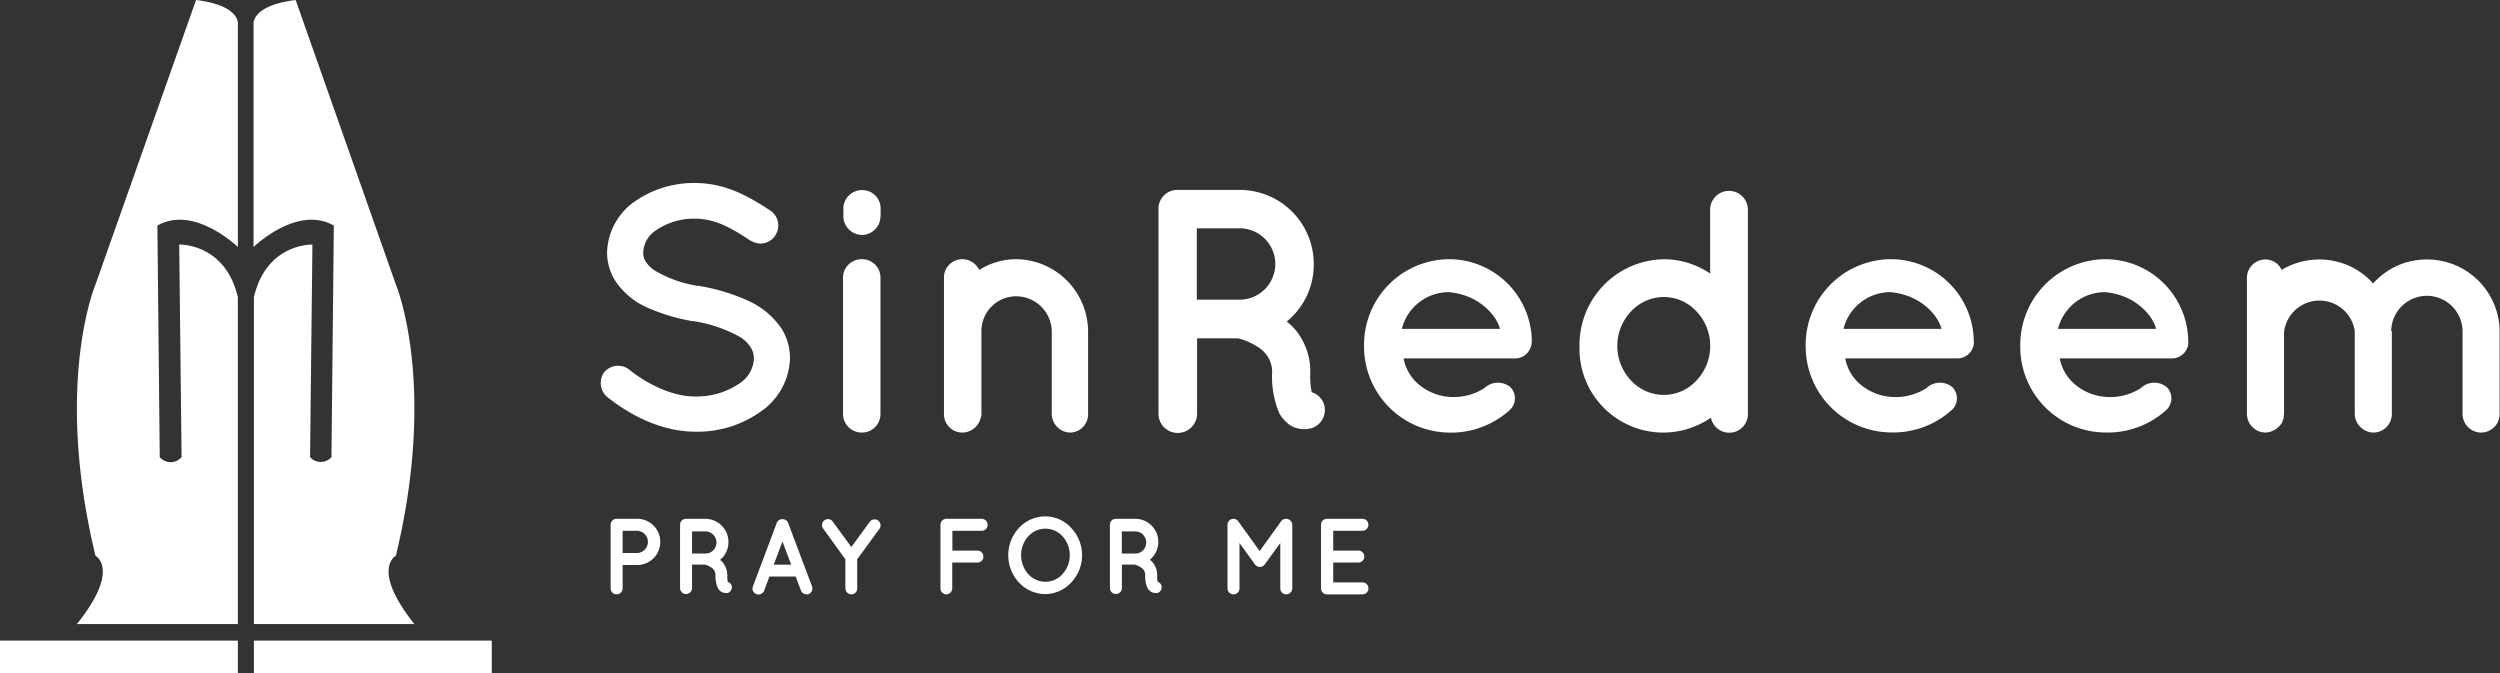 <svg id="Layer_1" data-name="Layer 1" xmlns="http://www.w3.org/2000/svg" viewBox="0 0 350.41 94.4"><rect x="0" y="0" width="350.41" height="94.4" fill="#333333" stroke="none"/><defs><style>.cls-1{fill:#fff;}</style></defs><title>logo-sinredeem-white</title><g id="Layer_2" data-name="Layer 2"><g id="Layer_1-2" data-name="Layer 1-2"><path class="cls-1" d="M84.69,52.17a2.54,2.54,0,0,1,3.54-.34c2.14,1.75,5.83,3.79,9.28,3.74a10.54,10.54,0,0,0,6.08-1.79,4.39,4.39,0,0,0,2.08-3.5,2.87,2.87,0,0,0-.43-1.56,4.59,4.59,0,0,0-1.46-1.45A19.21,19.21,0,0,0,97.12,45H97a26.38,26.38,0,0,1-6.27-1.89,10.43,10.43,0,0,1-4.52-3.79,7.53,7.53,0,0,1-1.12-4A9,9,0,0,1,89,28.22a14.44,14.44,0,0,1,8.41-2.57c4.66,0,8.11,2.28,10.59,3.88a2.52,2.52,0,0,1,.68,3.45,2.45,2.45,0,0,1-3.38.78l-.07,0c-2.48-1.65-4.86-3.11-7.82-3.11A9.33,9.33,0,0,0,92,32.25a3.86,3.86,0,0,0-1.84,3.06,2.32,2.32,0,0,0,.34,1.36,4.53,4.53,0,0,0,1.31,1.27,16.88,16.88,0,0,0,6.07,2.14H98a27.51,27.51,0,0,1,6.7,2,11.22,11.22,0,0,1,4.86,4,7.82,7.82,0,0,1,1.17,4.13,9.39,9.39,0,0,1-4.18,7.53,15.23,15.23,0,0,1-9,2.77c-5.24,0-9.67-2.67-12.43-4.86A2.58,2.58,0,0,1,84.69,52.17Z" transform="translate(0 0)"/><path class="cls-1" d="M123.41,30.26a2.62,2.62,0,0,1-2.57,2.67h0a2.65,2.65,0,0,1-2.63-2.67h0v-1a2.61,2.61,0,0,1,2.6-2.62h0a2.58,2.58,0,0,1,2.62,2.54v1.08Zm0,8.79V58a2.59,2.59,0,0,1-2.55,2.63h-.07A2.62,2.62,0,0,1,118.16,58V39a2.6,2.6,0,0,1,2.53-2.67h.1a2.57,2.57,0,0,1,2.62,2.52A1.33,1.33,0,0,1,123.41,39.05Z" transform="translate(0 0)"/><path class="cls-1" d="M152.51,46.44V58.05A2.55,2.55,0,0,1,150,60.63a2.64,2.64,0,0,1-2.58-2.58V46.44a5,5,0,0,0-5-4.91,4.87,4.87,0,0,0-4.86,4.86V58.05a1,1,0,0,1-.1.49,2.66,2.66,0,0,1-2.57,2.09,2.57,2.57,0,0,1-2.58-2.56V38.91a2.57,2.57,0,0,1,2.56-2.58h0a2.64,2.64,0,0,1,2.38,1.51,9.7,9.7,0,0,1,5.15-1.51A10.17,10.17,0,0,1,152.51,46.44Z" transform="translate(0 0)"/><path class="cls-1" d="M185.55,56.59A2.67,2.67,0,0,1,183.88,60h0a3.89,3.89,0,0,1-1.07.15h-.05a3.6,3.6,0,0,1-1.89-.53,4.89,4.89,0,0,1-1.56-1.7,13.09,13.09,0,0,1-1-5.83A4,4,0,0,0,177.7,50a4.37,4.37,0,0,0-1.46-1.41,9.37,9.37,0,0,0-2.72-1.17h-5.73V58a2.71,2.71,0,0,1-2.72,2.68A2.68,2.68,0,0,1,162.38,58V29.29A2.63,2.63,0,0,1,165,26.62h8.78A10.38,10.38,0,0,1,184.14,37v.07a10.27,10.27,0,0,1-3.79,8,7.46,7.46,0,0,1,1.7,1.8,9.19,9.19,0,0,1,1.61,5.25,11.91,11.91,0,0,0,.19,2.86A2.61,2.61,0,0,1,185.55,56.59Zm-6.8-19.53A5,5,0,0,0,173.8,32h-6.05V42h6A5,5,0,0,0,178.75,37.06Z" transform="translate(0 0)"/><path class="cls-1" d="M191.19,48.48A12,12,0,0,1,203,36.33h0a11.61,11.61,0,0,1,11.7,11.28v.24a1.3,1.3,0,0,1-.05.44,2.33,2.33,0,0,1-2.52,1.94H196.73a6.35,6.35,0,0,0,1.65,3.21,7.45,7.45,0,0,0,4.67,2.18,8,8,0,0,0,5-1.21,2.74,2.74,0,0,1,3.64-.15,2.22,2.22,0,0,1,0,3.14l0,0A12.24,12.24,0,0,1,203,60.63,12.06,12.06,0,0,1,191.19,48.48Zm5.3-2.38h13.75c-.49-1.94-3-4.81-7.19-5.15A6.78,6.78,0,0,0,196.49,46.1Z" transform="translate(0 0)"/><path class="cls-1" d="M245,58a2.62,2.62,0,0,1-5.19.54,11.74,11.74,0,0,1-18.42-10,12,12,0,0,1,11.8-12.2h0a11.54,11.54,0,0,1,6.51,2v-9.1a2.65,2.65,0,0,1,5.29,0V58ZM233.2,41.63a6.33,6.33,0,0,0-4.57,2,7.05,7.05,0,0,0,0,9.72,6.22,6.22,0,0,0,9.14,0,7.05,7.05,0,0,0,0-9.72,6.23,6.23,0,0,0-4.6-2Z" transform="translate(0 0)"/><path class="cls-1" d="M253.09,48.48a12,12,0,0,1,11.85-12.15h0a11.63,11.63,0,0,1,11.71,11.28v.24a1.62,1.62,0,0,1,0,.44,2.35,2.35,0,0,1-2.53,1.94H258.63a6.35,6.35,0,0,0,1.65,3.21,7.5,7.5,0,0,0,4.66,2.18A8,8,0,0,0,270,54.41a2.74,2.74,0,0,1,3.64-.15,2.22,2.22,0,0,1,0,3.14l0,0a12.25,12.25,0,0,1-8.7,3.21A12.06,12.06,0,0,1,253.09,48.48Zm5.3-2.38h13.74c-.48-1.94-3-4.81-7.19-5.15a6.78,6.78,0,0,0-6.55,5.15Z" transform="translate(0 0)"/><path class="cls-1" d="M283.17,48.48A12,12,0,0,1,295,36.33a11.63,11.63,0,0,1,11.71,11.28v.24a1.3,1.3,0,0,1,0,.44,2.34,2.34,0,0,1-2.53,1.94H288.7a6.37,6.37,0,0,0,1.66,3.21A7.51,7.51,0,0,0,295,55.62a7.89,7.89,0,0,0,5.05-1.21,2.75,2.75,0,0,1,3.65-.15,2.23,2.23,0,0,1,0,3.15h0a12.25,12.25,0,0,1-8.7,3.21A12,12,0,0,1,283.17,48.48Zm5.29-2.38h13.75c-.48-1.94-3-4.81-7.19-5.15a6.78,6.78,0,0,0-6.56,5.15Z" transform="translate(0 0)"/><path class="cls-1" d="M335.25,46.39V58.05a2.6,2.6,0,0,1-2.57,2.58,2.68,2.68,0,0,1-2.63-2.58V46.39a5,5,0,0,0-9.91.15V58.05c0,.1-.05.24-.05.34v.15a.3.3,0,0,1-.14.29v.24a2.86,2.86,0,0,1-2.43,1.56c-.2,0-.34-.05-.49-.05a2.65,2.65,0,0,1-2.09-2.53V39a2.58,2.58,0,0,1,2.53-2.63h0a2.48,2.48,0,0,1,2.33,1.46,10.25,10.25,0,0,1,5.2-1.46,10.09,10.09,0,0,1,7.63,3.36,10,10,0,0,1,7.62-3.36,10.16,10.16,0,0,1,10.11,10.21h0V58.05a2.6,2.6,0,0,1-2.58,2.58,2.63,2.63,0,0,1-2.62-2.58V46.54a5,5,0,0,0-10-.15Z" transform="translate(0 0)"/><path class="cls-1" d="M89.13,79.19H87.27v3.28a.84.84,0,1,1-1.68,0V73.55a.83.83,0,0,1,.83-.83h2.71a3.24,3.24,0,0,1,.36,6.47A2.16,2.16,0,0,1,89.13,79.19Zm-1.86-1.68h1.86a1.56,1.56,0,1,0,.25-3.11,1,1,0,0,0-.25,0H87.27Z" transform="translate(0 0)"/><path class="cls-1" d="M102.54,82.05a.84.84,0,0,1-.53,1.06,1.82,1.82,0,0,1-.33,0h0a1.12,1.12,0,0,1-.59-.17,1.44,1.44,0,0,1-.48-.53,4.15,4.15,0,0,1-.32-1.81,1.51,1.51,0,0,0-.18-.66,1.45,1.45,0,0,0-.46-.43,2.63,2.63,0,0,0-.84-.37H97v3.28a.84.84,0,0,1-1.68,0V73.55a.82.82,0,0,1,.81-.83h2.73A3.24,3.24,0,0,1,102.1,76v0a3.19,3.19,0,0,1-1.18,2.48,2,2,0,0,1,.53.56,2.91,2.91,0,0,1,.5,1.64,3.31,3.31,0,0,0,.06.89A.79.79,0,0,1,102.54,82.05Zm-2.12-6a1.56,1.56,0,0,0-1.55-1.57H97v3.11h1.86A1.54,1.54,0,0,0,100.42,76Z" transform="translate(0 0)"/><path class="cls-1" d="M111.52,80.81h-3.68l-.74,2a.85.85,0,0,1-1.63-.31.94.94,0,0,1,.06-.3l3.34-8.9a.83.83,0,0,1,.8-.53.81.81,0,0,1,.8.53l3.35,8.9a.87.87,0,0,1-.5,1.09.71.71,0,0,1-.29,0,.82.82,0,0,1-.77-.53Zm-.62-1.66-1.23-3.25-1.22,3.25Z" transform="translate(0 0)"/><path class="cls-1" d="M123.25,74.14l-3.1,4.25v4.08a.83.83,0,0,1-.82.84h0a.86.86,0,0,1-.84-.84V78.39l-3.07-4.25a.83.83,0,1,1,1.32-1l2.59,3.53,2.58-3.53a.84.84,0,1,1,1.35,1Z" transform="translate(0 0)"/><path class="cls-1" d="M131.82,82.47V73.55a.83.83,0,0,1,.83-.83h4.94a.84.84,0,0,1,0,1.68h-4.1v2.77H137a.84.84,0,1,1,0,1.68h-3.53v3.62a.85.85,0,0,1-.84.84A.83.83,0,0,1,131.82,82.47Z" transform="translate(0 0)"/><path class="cls-1" d="M150.14,74a5.55,5.55,0,0,1,0,7.65,5,5,0,0,1-3.62,1.62,5.1,5.1,0,0,1-3.7-1.62,5.63,5.63,0,0,1,0-7.65,5,5,0,0,1,3.7-1.62A4.86,4.86,0,0,1,150.14,74Zm-.2,3.82a3.9,3.9,0,0,0-1-2.64,3.23,3.23,0,0,0-4.57-.25,3.07,3.07,0,0,0-.26.25,4,4,0,0,0,0,5.27,3.22,3.22,0,0,0,4.54.29,2.65,2.65,0,0,0,.29-.29,3.87,3.87,0,0,0,1-2.59Z" transform="translate(0 0)"/><path class="cls-1" d="M162.78,82.05a.84.84,0,0,1-.53,1.06,1.93,1.93,0,0,1-.34,0h0a1.12,1.12,0,0,1-.59-.17,1.65,1.65,0,0,1-.49-.53,4,4,0,0,1-.31-1.81,1.51,1.51,0,0,0-.18-.66,1.57,1.57,0,0,0-.46-.43,2.87,2.87,0,0,0-.84-.37h-1.79v3.28a.84.84,0,1,1-1.68,0V73.55a.82.82,0,0,1,.81-.83h2.73a3.23,3.23,0,0,1,2.06,5.73,2.34,2.34,0,0,1,.53.56,2.91,2.91,0,0,1,.5,1.64,3.31,3.31,0,0,0,.06.89A.82.82,0,0,1,162.78,82.05Zm-2.12-6a1.56,1.56,0,0,0-1.55-1.57h-1.87v3.11h1.86A1.54,1.54,0,0,0,160.66,76Z" transform="translate(0 0)"/><path class="cls-1" d="M181.13,73.55v8.92a.87.87,0,0,1-.85.84.83.83,0,0,1-.83-.83h0V76.11l-2.18,3a.83.83,0,0,1-.68.35h0a.86.86,0,0,1-.69-.35l-2.17-3v6.36a.84.84,0,0,1-1.68,0h0V73.55a.84.84,0,0,1,.84-.83h0a.81.81,0,0,1,.67.35l3,4.17,3-4.17a.8.8,0,0,1,.68-.35h0A.87.87,0,0,1,181.13,73.55Z" transform="translate(0 0)"/><path class="cls-1" d="M185.16,82.47V73.55a.82.82,0,0,1,.81-.83h5a.83.83,0,0,1,.83.83h0a.85.85,0,0,1-.83.85h-4.1v2.77h3.52a.84.84,0,1,1,0,1.68h-3.52v2.78h4.1a.84.84,0,1,1,0,1.68H186a.83.83,0,0,1-.84-.82Z" transform="translate(0 0)"/><path class="cls-1" d="M25.12,34.28l.33,29.79a2,2,0,0,1-2.82.24,1.36,1.36,0,0,1-.24-.24l-.33-32.45c4.73-2.72,10.32,2.1,11.28,3V3.46S33.86.8,27.48,0L13.38,39.89s-5.85,13.82,0,38c0,0,3.58,1.86-2.6,9.58H33.34V41.66C31.57,34.06,25.12,34.28,25.12,34.28Z" transform="translate(0 0)"/><path class="cls-1" d="M43.79,34.28l-.33,29.79a2,2,0,0,0,2.82.18c.07-.06.12-.12.18-.18l.33-32.45c-4.72-2.72-10.29,2.1-11.25,3V3.46S35.07.8,41.44,0L55.49,39.89s5.83,13.82,0,38c0,0-3.56,1.86,2.59,9.58H35.59V41.66C37.35,34.06,43.79,34.28,43.79,34.28Z" transform="translate(0 0)"/><rect class="cls-1" y="89.79" width="33.34" height="4.61"/><rect class="cls-1" x="35.59" y="89.79" width="33.34" height="4.61"/></g></g></svg>